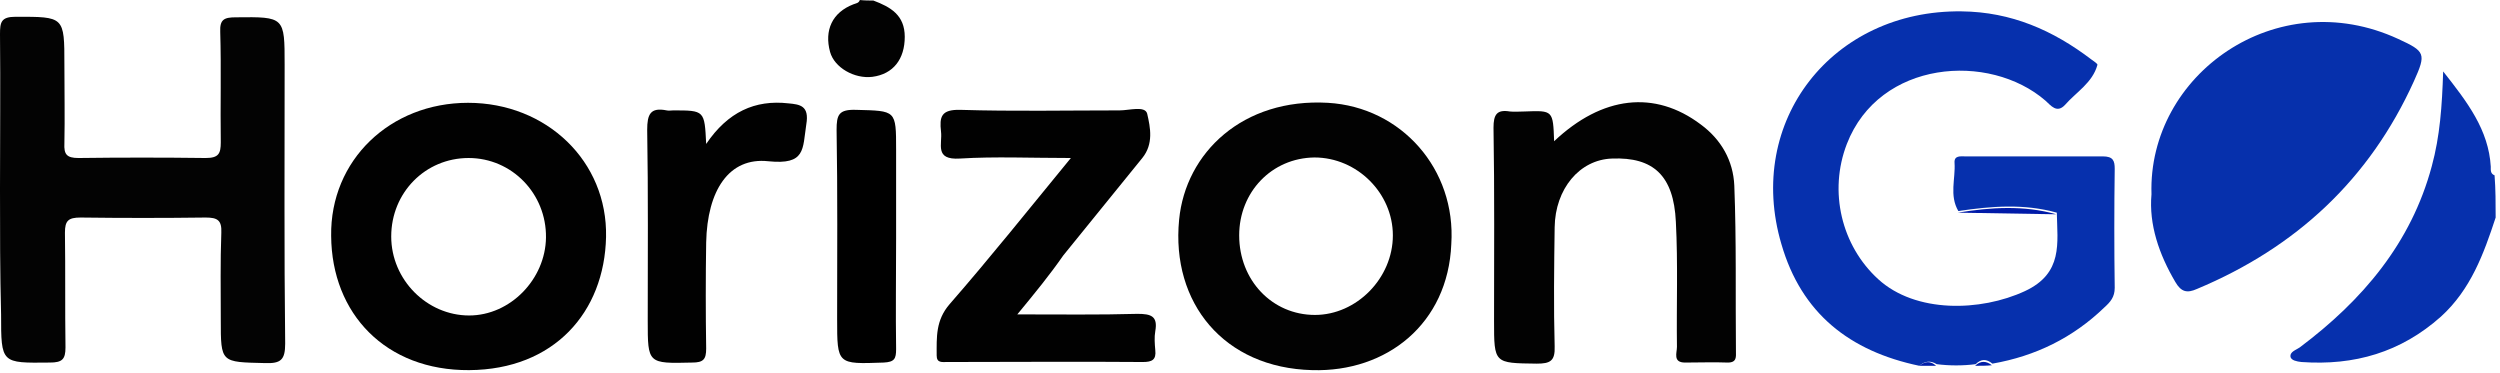 <svg width="462" height="69" viewBox="0 0 462 69" fill="none" xmlns="http://www.w3.org/2000/svg"><path d="M461.196 40.2c-2.2 6.7-4.6 13.3-10.1 18.3-7.4 6.6-16 9.1-25.8 8.4-.9-.1-1.8-.3-2-.9-.2-1 1-1.3 1.7-1.8 11.6-8.7 20.6-19.3 24.4-33.5 1.5-5.5 1.9-11.1 2.1-17.5 4.5 5.7 8.4 10.8 8.8 17.6 0 .6-.1 1.3.7 1.6.2 2.6.2 5.2.2 7.8z" fill="#0630AD"/><path d="M161.398.1c3.2 1.2 5.8 2.7 5.8 6.7 0 4.1-2.1 6.9-6 7.4-3.3.4-7-1.7-7.8-4.6-1.1-4 .4-7.3 4.3-8.8.5-.2 1-.2 1.2-.8.9.1 1.7.1 2.5.1z" fill="#020202"/><path d="M354.7 67.6c-12.9-2.7-21.8-9.7-25.5-22.5-6.7-22.7 9.4-43.3 33.3-43 9.2.1 16.9 3.5 24 8.9.4.3 1.2.8 1.1 1-.9 3.3-3.9 5-6 7.4-1.5 1.6-2.6.1-3.6-.8-10.4-9-30.7-7.5-36.7 8-3.4 8.8-1 18.8 5.8 25 6.9 6.3 18.9 6 27.1 2.2 7.1-3.3 6-8.9 5.9-14.5-6.1-1.7-12.1-1.2-18.2-.3-1.7-2.9-.5-6-.7-8.9-.1-1.4 1.1-1.2 2-1.2h25.4c1.9 0 2.2.8 2.2 2.3-.1 7.3-.1 14.7 0 22 0 1.7-.8 2.6-1.9 3.6-5.8 5.6-12.7 9-20.7 10.4-1.1-.9-2.1-.9-3.1.1-2.4.3-4.8.3-7.2 0-1.1-.7-2.2-.6-3.2.3z" fill="#0630AD"/><path d="M0 35c0-9.6.1-19.1 0-28.7 0-2.2.2-3.2 2.9-3.2 9 0 9-.1 9 8.9 0 4.8.1 9.7 0 14.5-.1 2 .4 2.7 2.6 2.7 7.8-.1 15.6-.1 23.5 0 2.4 0 2.8-.8 2.8-2.9-.1-6.8.1-13.6-.1-20.4-.1-2.3.7-2.7 2.9-2.7 9-.1 9-.1 9 8.8 0 17.2-.1 34.3.1 51.5 0 3-.8 3.7-3.7 3.6-8.2-.2-8.2 0-8.2-8 0-5.4-.1-10.7.1-16.1.1-2.3-.7-2.8-2.9-2.8-7.7.1-15.4.1-23.1 0-2.3 0-2.9.6-2.9 2.8.1 7.1 0 14.1.1 21.2 0 2.2-.6 2.8-2.9 2.8-9 .1-9 .2-9-8.9C0 50.4 0 42.7 0 35z" fill="#030303"/><path d="M397.595 35.9c-.7-22.1 23.1-39.1 45.6-28.7 5 2.3 5.2 2.7 2.9 7.8-8.2 18.1-21.7 30.7-40.1 38.4-1.8.8-2.9.6-4-1.3-3-5.1-4.9-10.6-4.4-16.2z" fill="#0630AC"/><path d="M268.201 45.1c-.6 14.7-11.9 23.7-25.7 23.3-16.3-.4-26.1-12.4-24.6-27.8 1.2-12.4 11.8-22.5 27.5-21.6 13.6.8 23.7 12.3 22.8 26.1zm-39.2-1.6c0 8.3 6.1 14.7 14 14.7 7.7 0 14.4-6.8 14.4-14.7 0-7.8-6.6-14.4-14.5-14.4-7.9.1-13.9 6.4-13.9 14.4z" fill="#020202"/><path d="M86.498 19c14.5 0 25.8 10.8 25.5 24.8-.3 13.9-9.6 24.5-25.3 24.6-15.4.1-25.4-10.4-25.5-24.8-.2-14 10.9-24.6 25.3-24.6zm.1 10.2c-8 0-14.3 6.4-14.3 14.5 0 8 6.6 14.6 14.4 14.6 7.6 0 14.1-6.7 14.2-14.4.1-8.1-6.3-14.7-14.3-14.7z" fill="#010101"/><path d="M287.2 26.1c8.9-8.4 18.6-9.5 27.1-3.1 3.8 2.8 6 6.7 6.2 11.3.4 10.2.2 20.4.3 30.6 0 1 .2 2.1-1.5 2.1-2.6-.1-5.3 0-7.9 0-2.3 0-1.5-1.8-1.5-2.9-.1-7.7.2-15.4-.2-23.1-.4-8.6-4.2-12-11.8-11.7-6 .2-10.5 5.6-10.6 12.7-.1 7.3-.2 14.7 0 22 .1 2.7-.8 3.2-3.3 3.2-7.9-.1-7.9 0-7.9-7.9 0-11.9.1-23.8-.1-35.7 0-2.4.6-3.4 3-3 .9.1 1.8 0 2.8 0 5.2-.2 5.2-.2 5.4 5.5z" fill="#020202"/><path d="M187.997 58.1c8 0 15.1.1 22.2-.1 2.5 0 3.8.4 3.3 3.2-.2 1.1-.1 2.4 0 3.5.2 1.8-.6 2.2-2.3 2.2-12.1-.1-24.1 0-36.2 0-.9 0-1.9.2-1.9-1.2 0-3.4-.2-6.5 2.4-9.5 7.5-8.6 14.6-17.5 22.4-27-7.4 0-14-.3-20.5.1-4.8.3-3.2-2.7-3.5-5-.3-2.7 0-4.1 3.6-4 9.8.3 19.6.1 29.4.1 1.8 0 4.7-.9 5.1.6.6 2.6 1.2 5.6-.9 8.2-4.9 6-9.7 12-14.6 18-2.5 3.6-5.2 6.9-8.5 10.9zm-57.495-31.5c4-5.9 9-8.2 15.2-7.5 2.1.2 3.9.4 3.3 3.9-.7 4.6-.1 7.5-7 6.8-7.3-.8-11.3 5.4-11.5 15-.1 6.5-.1 13.1 0 19.6 0 2-.5 2.6-2.6 2.6-8.2.2-8.2.2-8.2-7.7 0-11.8.1-23.5-.1-35.3 0-2.9.6-4.2 3.6-3.6.4.1.8 0 1.2 0 5.8 0 5.8 0 6.1 6.2z" fill="#010101"/><path d="M165.602 44.1c0 6.8-.1 13.6 0 20.4 0 1.8-.3 2.4-2.3 2.5-8.6.3-8.6.4-8.6-8.1 0-11.6.1-23.3-.1-34.9 0-2.8.4-3.8 3.6-3.7 7.4.2 7.4 0 7.4 7.4v16.4z" fill="#000"/><path d="M361.797 39.3c6.1-1 12.2-1.4 18.2.3-6-.1-12.1-.2-18.2-.3z" fill="#001AA8"/><path d="M354.695 67.6c1.1-.9 2.1-.9 3.1 0h-3.1zm10.305 0c1-1 2.1-.9 3.1-.1-1 .1-2 .1-3.1.1z" fill="#001DA9"/></svg>